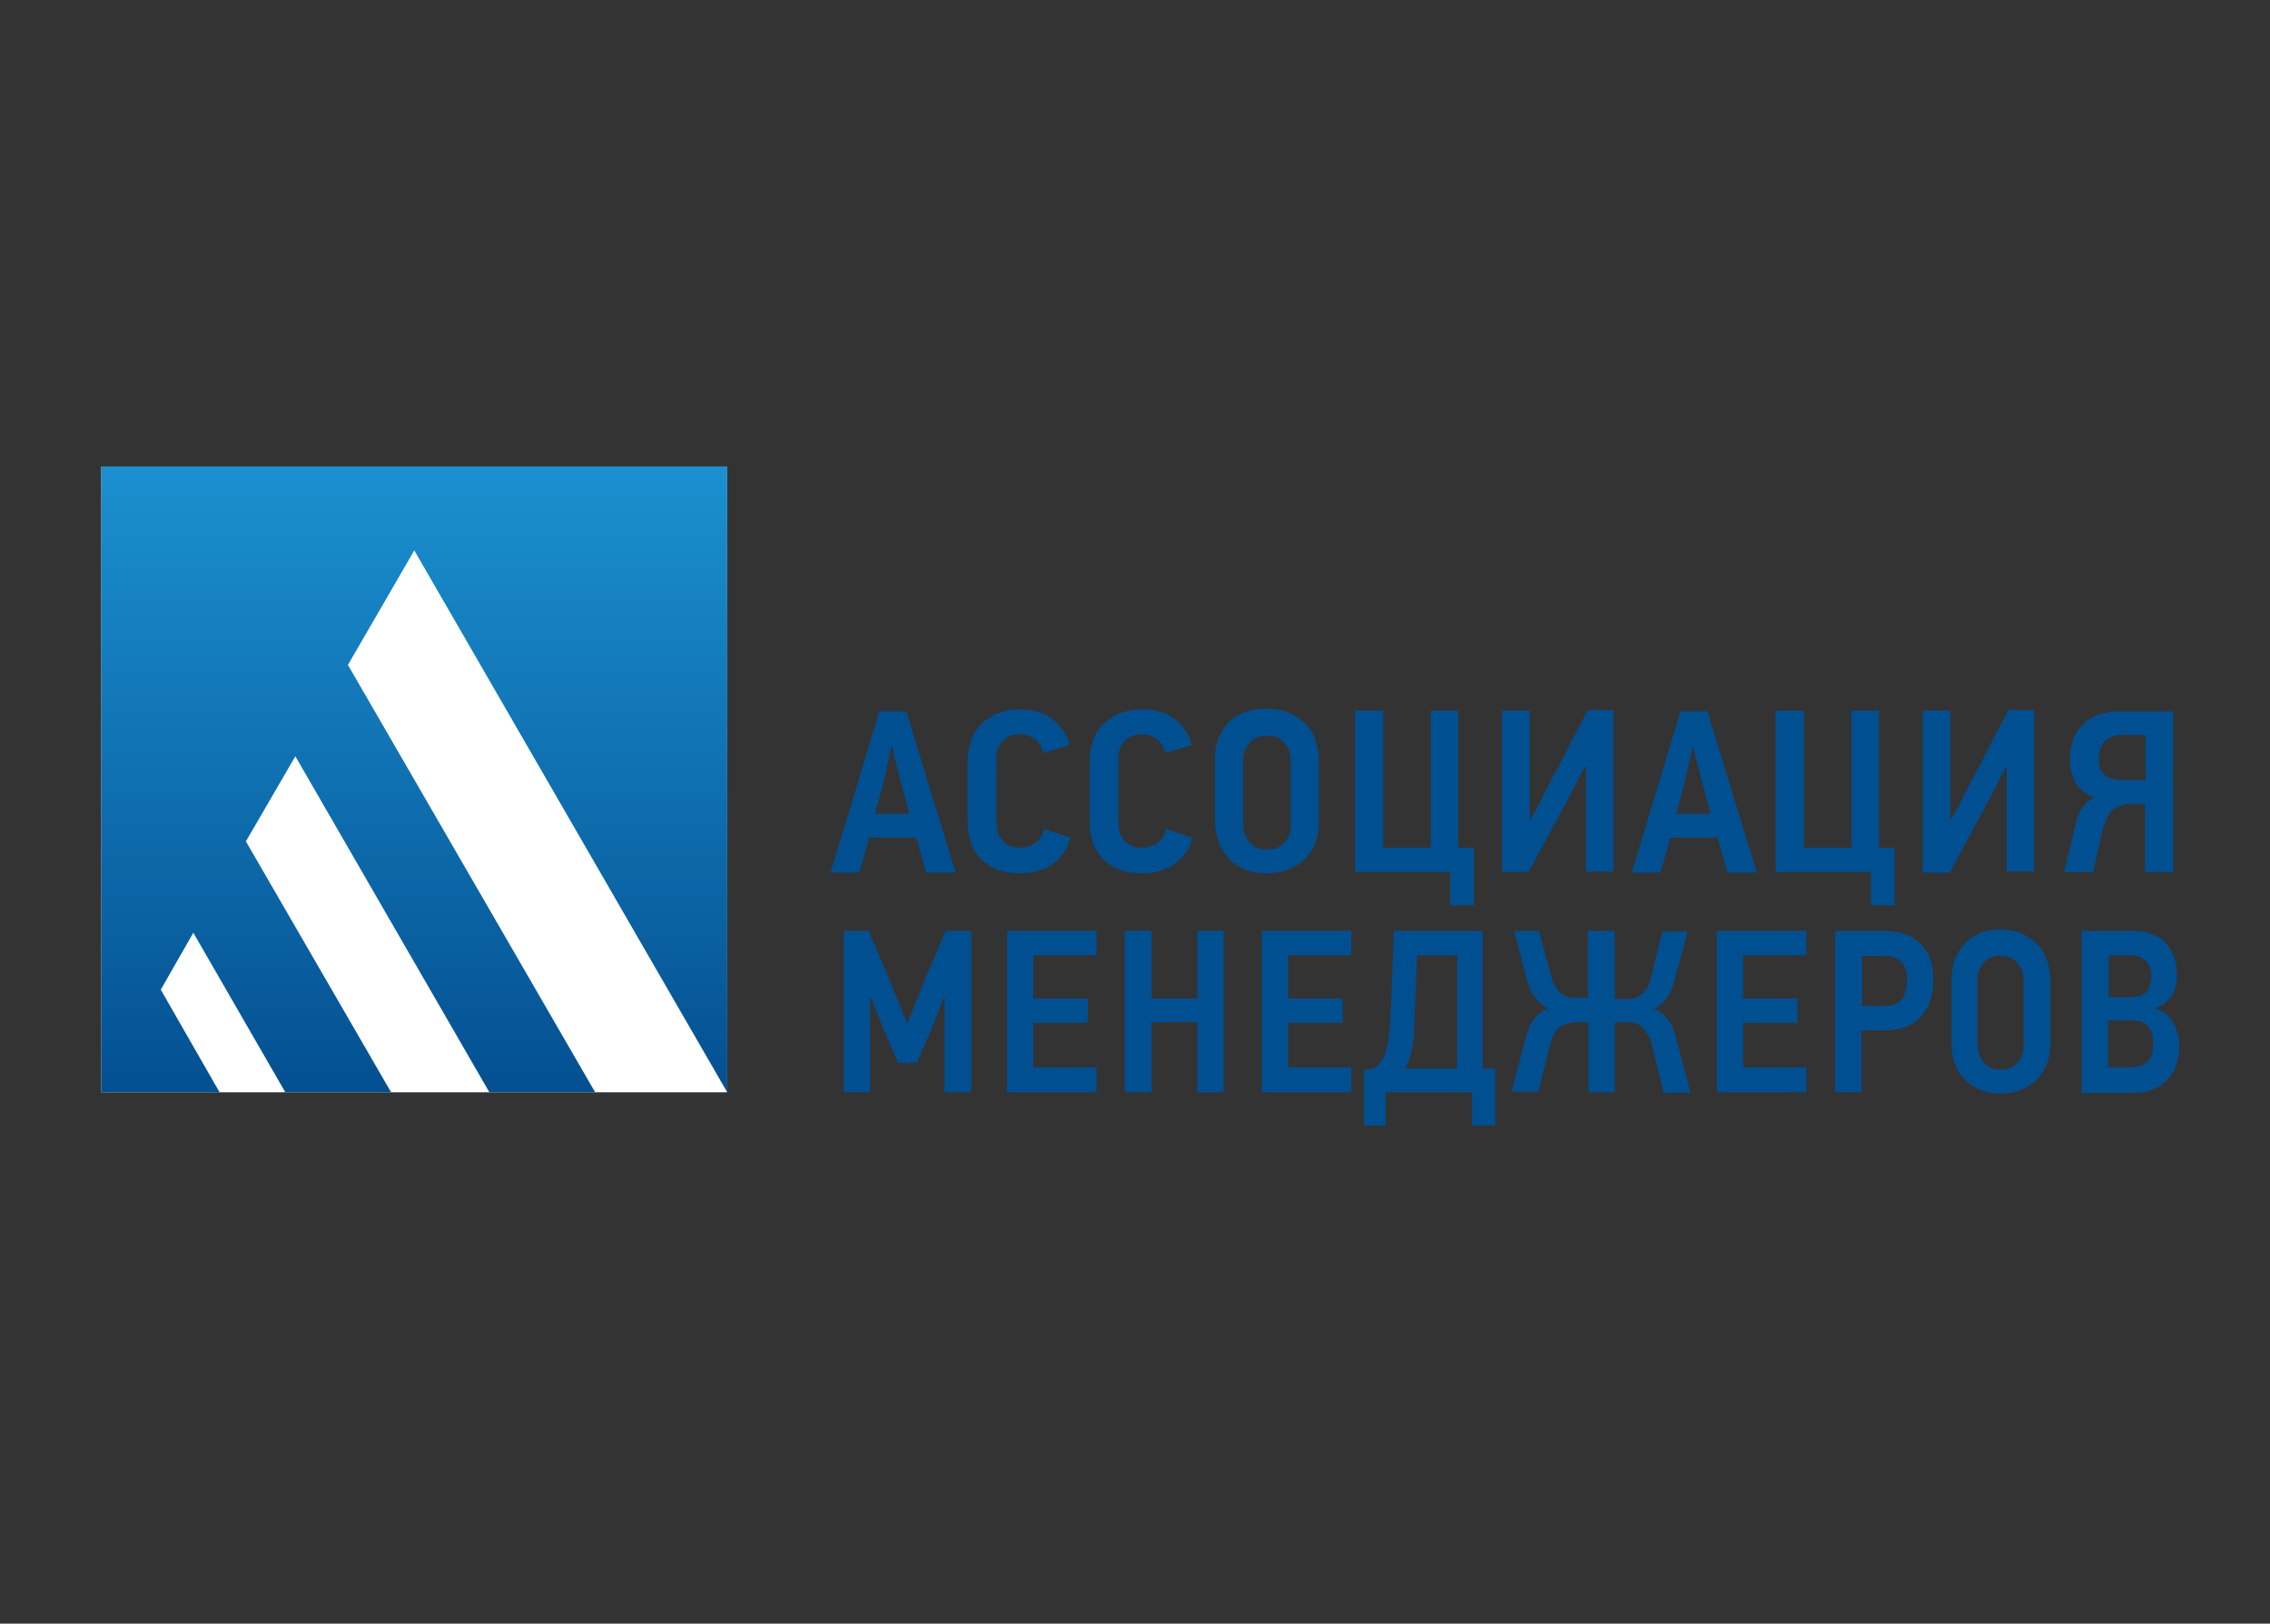 <?xml version="1.0" encoding="utf-8"?>
<!-- Generator: Adobe Illustrator 16.0.0, SVG Export Plug-In . SVG Version: 6.00 Build 0)  -->
<!DOCTYPE svg PUBLIC "-//W3C//DTD SVG 1.1//EN" "http://www.w3.org/Graphics/SVG/1.1/DTD/svg11.dtd">
<svg version="1.1" id="Layer_1" xmlns="http://www.w3.org/2000/svg" xmlns:xlink="http://www.w3.org/1999/xlink" x="0px" y="0px"
	 width="123px" height="88px" viewBox="0 0 123 88" enable-background="new 0 0 123 88" xml:space="preserve">
<rect x="0" y="0" width="123" height="88" fill="#333333" stroke="none"/>
<g>
	<g>
		<path fill-rule="evenodd" clip-rule="evenodd" fill="#FAB900" d="M82.875,64.477"/>
	</g>
</g>
<g id="Layer_1_1_">
	<g>
		<g>
			<g>
				<path fill="#004F91" d="M49.648,45.399h-2.544c-0.034,0.067-0.068,0.203-0.102,0.372c-0.068,0.17-0.102,0.373-0.169,0.576
					s-0.102,0.374-0.17,0.578c-0.033,0.168-0.102,0.305-0.102,0.372h-1.559l2.645-8.75h1.459l2.679,8.75h-1.594L49.648,45.399z
					 M47.885,42.346L47.41,44.11h1.865l-0.474-1.764c-0.034-0.068-0.034-0.204-0.103-0.373c-0.033-0.169-0.068-0.373-0.135-0.543
					c-0.035-0.203-0.102-0.373-0.136-0.543c-0.034-0.169-0.067-0.305-0.067-0.373h-0.068L47.885,42.346z"/>
				<path fill="#004F91" d="M57.992,45.399c-0.136,0.609-0.475,1.085-0.95,1.424c-0.476,0.34-1.085,0.509-1.764,0.509
					c-0.476,0-0.882-0.067-1.255-0.203c-0.339-0.137-0.644-0.34-0.881-0.578c-0.238-0.236-0.408-0.542-0.542-0.881
					c-0.102-0.34-0.17-0.712-0.17-1.086v-3.391c0-0.339,0.068-0.678,0.17-1.017c0.102-0.339,0.271-0.611,0.508-0.882
					c0.237-0.237,0.542-0.441,0.882-0.611c0.339-0.136,0.78-0.237,1.254-0.237c0.747,0,1.357,0.169,1.798,0.542
					c0.474,0.374,0.78,0.815,0.915,1.391l-1.424,0.44c-0.034-0.135-0.068-0.237-0.136-0.373c-0.068-0.102-0.136-0.237-0.237-0.305
					c-0.102-0.102-0.238-0.169-0.374-0.237c-0.135-0.068-0.305-0.102-0.508-0.102c-0.238,0-0.441,0.034-0.577,0.102
					c-0.169,0.067-0.305,0.169-0.407,0.305c-0.102,0.136-0.17,0.271-0.237,0.407c-0.068,0.135-0.068,0.305-0.068,0.441v3.493
					c0,0.169,0.034,0.374,0.068,0.543c0.067,0.17,0.135,0.306,0.237,0.441c0.102,0.135,0.237,0.236,0.407,0.305
					c0.17,0.067,0.339,0.102,0.577,0.102c0.339,0,0.61-0.102,0.847-0.271c0.238-0.169,0.374-0.406,0.441-0.746L57.992,45.399z"/>
				<path fill="#004F91" d="M64.605,45.399c-0.136,0.609-0.475,1.085-0.949,1.424c-0.477,0.34-1.086,0.509-1.764,0.509
					c-0.475,0-0.882-0.067-1.255-0.203c-0.339-0.137-0.645-0.34-0.881-0.578c-0.238-0.236-0.408-0.542-0.542-0.881
					c-0.102-0.34-0.17-0.712-0.17-1.086v-3.391c0-0.339,0.068-0.678,0.17-1.017c0.102-0.339,0.271-0.611,0.508-0.882
					c0.238-0.237,0.543-0.441,0.882-0.611c0.339-0.136,0.78-0.237,1.255-0.237c0.746,0,1.356,0.169,1.798,0.542
					c0.475,0.374,0.78,0.815,0.915,1.391l-1.425,0.44c-0.033-0.135-0.068-0.237-0.135-0.373c-0.068-0.102-0.137-0.237-0.238-0.305
					c-0.102-0.102-0.237-0.169-0.373-0.237c-0.135-0.068-0.305-0.102-0.508-0.102c-0.238,0-0.441,0.034-0.576,0.102
					c-0.17,0.067-0.306,0.169-0.408,0.305c-0.102,0.136-0.169,0.271-0.238,0.407c-0.067,0.135-0.067,0.305-0.067,0.441v3.493
					c0,0.169,0.035,0.374,0.067,0.543c0.069,0.17,0.136,0.306,0.238,0.441c0.102,0.135,0.238,0.236,0.408,0.305
					c0.169,0.067,0.338,0.102,0.576,0.102c0.339,0,0.611-0.102,0.847-0.271c0.237-0.169,0.374-0.406,0.44-0.746L64.605,45.399z"/>
				<path fill="#004F91" d="M71.457,44.618c0,0.407-0.069,0.781-0.203,1.12c-0.137,0.339-0.34,0.609-0.577,0.848
					c-0.238,0.237-0.543,0.406-0.883,0.543c-0.338,0.136-0.712,0.203-1.118,0.203c-0.51,0-0.951-0.067-1.289-0.238
					c-0.373-0.168-0.645-0.372-0.883-0.645c-0.236-0.271-0.372-0.576-0.509-0.914c-0.102-0.34-0.168-0.714-0.168-1.086v-3.324
					c0-0.305,0.033-0.61,0.135-0.949c0.102-0.305,0.271-0.611,0.475-0.882c0.237-0.272,0.509-0.476,0.882-0.645
					c0.374-0.169,0.78-0.237,1.323-0.237c0.475,0,0.916,0.067,1.255,0.237s0.645,0.373,0.882,0.611
					c0.237,0.271,0.406,0.543,0.508,0.882c0.102,0.339,0.171,0.644,0.171,0.983V44.618z M69.931,41.125
					c0-0.102-0.034-0.237-0.068-0.373c-0.034-0.135-0.102-0.271-0.203-0.406c-0.102-0.136-0.237-0.237-0.374-0.339
					c-0.169-0.102-0.372-0.136-0.609-0.136s-0.476,0.034-0.645,0.136c-0.17,0.102-0.307,0.203-0.408,0.339
					c-0.102,0.135-0.168,0.271-0.203,0.406c-0.033,0.136-0.067,0.306-0.067,0.441v3.357c0,0.408,0.103,0.78,0.306,1.052
					c0.203,0.271,0.542,0.44,1.018,0.44c0.339,0,0.645-0.102,0.882-0.339c0.236-0.237,0.373-0.542,0.373-0.917V41.125z"/>
				<path fill="#004F91" d="M78.546,47.265h-5.122v-8.751h1.526v7.428h2.577v-7.428h1.492v7.428h0.849v3.121h-1.289v-1.798H78.546z"
					/>
				<path fill="#004F91" d="M81.394,47.265v-8.751h1.493v5.867c0,0,0,0,0.032,0c0.035,0,0,0,0.035,0
					c0.203-0.373,0.406-0.711,0.577-1.085c0.168-0.374,0.371-0.712,0.542-1.085c0.339-0.61,0.679-1.222,0.983-1.865
					c0.339-0.61,0.645-1.222,0.983-1.866h1.392v8.751h-1.493v-5.664h-0.067c-0.136,0.271-0.306,0.542-0.441,0.847
					c-0.136,0.271-0.306,0.577-0.44,0.848l-2.172,4.003H81.394z"/>
				<path fill="#004F91" d="M93.062,45.399h-2.545c-0.033,0.067-0.067,0.203-0.102,0.372c-0.067,0.17-0.102,0.373-0.169,0.576
					s-0.102,0.374-0.17,0.578c-0.033,0.168-0.102,0.305-0.102,0.372h-1.56l2.645-8.75h1.459l2.68,8.75h-1.595L93.062,45.399z
					 M91.297,42.346l-0.475,1.764h1.865l-0.474-1.764c-0.034-0.068-0.034-0.204-0.103-0.373c-0.033-0.169-0.068-0.373-0.136-0.543
					c-0.034-0.203-0.102-0.373-0.136-0.543c-0.034-0.169-0.068-0.305-0.068-0.373h-0.067L91.297,42.346z"/>
				<path fill="#004F91" d="M101.337,47.265h-5.122v-8.751h1.527v7.428h2.576v-7.428h1.493v7.428h0.848v3.121h-1.288v-1.798H101.337
					z"/>
				<path fill="#004F91" d="M104.185,47.265v-8.751h1.493v5.867c0,0,0,0,0.034,0c0.033,0,0,0,0.033,0
					c0.204-0.373,0.407-0.711,0.577-1.085c0.17-0.374,0.373-0.712,0.543-1.085c0.339-0.61,0.678-1.222,0.983-1.865
					c0.339-0.61,0.645-1.222,0.984-1.866h1.39v8.751h-1.493v-5.664h-0.033c-0.136,0.271-0.305,0.542-0.44,0.847
					c-0.137,0.271-0.305,0.577-0.441,0.848l-2.171,4.036h-1.459V47.265z"/>
				<path fill="#004F91" d="M117.752,38.514v8.751h-1.526v-3.697h-0.814c-0.305,0-0.577,0.102-0.847,0.271
					c-0.272,0.169-0.441,0.542-0.611,1.051l-0.543,2.375h-1.56l0.61-2.613c0.102-0.339,0.203-0.644,0.373-0.881
					c0.136-0.237,0.373-0.441,0.678-0.543c-0.508-0.169-0.848-0.441-1.051-0.814c-0.203-0.373-0.305-0.813-0.305-1.289
					c0-0.407,0.067-0.779,0.203-1.084c0.135-0.339,0.305-0.611,0.543-0.815c0.237-0.237,0.508-0.407,0.847-0.508
					c0.34-0.102,0.679-0.169,1.085-0.169h2.918V38.514z M113.716,41.159c0,0.408,0.136,0.712,0.373,0.882
					c0.272,0.169,0.577,0.237,0.983,0.237h1.188v-2.441h-1.221c-0.441,0-0.779,0.102-0.984,0.339
					C113.818,40.413,113.716,40.751,113.716,41.159z"/>
			</g>
			<g>
				<path fill="#004F91" d="M51.175,59.202v-5.121h-0.034l-0.645,1.628l-0.813,1.899h-1.018l-0.848-1.968l-0.644-1.594h-0.035v5.155
					h-1.424v-8.751h1.357l1.221,2.884l0.848,2.103h0.034l0.848-2.137l1.221-2.85h1.391v8.751H51.175z"/>
				<path fill="#004F91" d="M54.566,59.202v-8.751h4.851v1.323h-3.426v2.341h2.95v1.322h-2.95v2.407h3.426v1.357H54.566z"/>
				<path fill="#004F91" d="M64.876,59.202v-3.799H62.4v3.799h-1.458v-8.751H62.4v3.664h2.476v-3.664h1.425v8.751H64.876z"/>
				<path fill="#004F91" d="M68.37,59.202v-8.751h4.851v1.323h-3.427v2.341h2.951v1.322h-2.951v2.407h3.427v1.357H68.37z"/>
				<path fill="#004F91" d="M75.153,61h-1.255v-2.984c0.102,0,0.203-0.034,0.306-0.068c0.102-0.033,0.203-0.033,0.305-0.067
					c0.17-0.17,0.34-0.34,0.441-0.543s0.203-0.475,0.236-0.779c0.069-0.305,0.103-0.68,0.136-1.086
					c0.035-0.406,0.035-0.917,0.068-1.459l0.136-3.562h4.816c0,1.256,0,2.512,0,3.732c0,1.254,0,2.476,0,3.73h0.678V61h-1.254
					v-1.798h-4.682V61H75.153z M78.952,57.914v-6.14h-2.171l-0.102,2.612c-0.034,0.373-0.034,0.746-0.034,1.085
					c-0.034,0.339-0.034,0.679-0.067,0.984c-0.034,0.305-0.103,0.576-0.171,0.813c-0.066,0.237-0.168,0.474-0.27,0.645H78.952z"/>
				<path fill="#004F91" d="M86.074,59.202v-3.799h-0.679c-0.033,0-0.067,0-0.135,0c-0.068,0-0.068,0-0.137,0.034
					c-0.271,0.034-0.508,0.136-0.712,0.305c-0.17,0.204-0.339,0.511-0.44,0.951l-0.611,2.476h-1.457l0.746-2.85
					c0.102-0.441,0.27-0.78,0.44-1.051c0.203-0.271,0.441-0.476,0.813-0.61l0,0c-0.27-0.104-0.508-0.307-0.711-0.577
					c-0.203-0.271-0.374-0.645-0.476-1.051c-0.102-0.441-0.237-0.849-0.339-1.289s-0.203-0.849-0.339-1.29h1.356l0.645,2.409
					c0.068,0.271,0.17,0.475,0.271,0.645c0.102,0.169,0.204,0.305,0.34,0.372c0.136,0.103,0.237,0.136,0.372,0.17
					c0.136,0.034,0.271,0.034,0.373,0.034h0.645v-3.63h1.458v3.697h0.611c0.135,0,0.271,0,0.407-0.033
					c0.136-0.034,0.271-0.103,0.372-0.17c0.136-0.102,0.237-0.204,0.339-0.373c0.103-0.169,0.171-0.373,0.238-0.645
					c0.034-0.136,0.102-0.305,0.136-0.543c0.034-0.237,0.102-0.44,0.17-0.678c0.067-0.237,0.102-0.475,0.17-0.678
					c0.066-0.203,0.102-0.407,0.135-0.543h1.357c-0.103,0.441-0.204,0.882-0.34,1.288c-0.102,0.44-0.237,0.849-0.339,1.29
					c-0.17,0.711-0.475,1.186-0.882,1.458c-0.102,0.103-0.204,0.136-0.271,0.169c0.34,0.102,0.61,0.306,0.813,0.61
					c0.204,0.271,0.34,0.645,0.441,1.086l0.746,2.849h-1.458c-0.102-0.406-0.203-0.848-0.306-1.255
					c-0.102-0.407-0.203-0.813-0.305-1.255c-0.068-0.271-0.136-0.474-0.238-0.646c-0.102-0.169-0.203-0.305-0.305-0.406
					c-0.103-0.102-0.237-0.169-0.373-0.203s-0.272-0.068-0.441-0.068h-0.679v3.799H86.074z"/>
				<path fill="#004F91" d="M93.026,59.202v-8.751h4.851v1.323h-3.426v2.341h2.951v1.322h-2.951v2.407h3.426v1.357H93.026z"/>
				<path fill="#004F91" d="M104.762,53.166c0,0.372-0.067,0.745-0.169,1.051c-0.102,0.338-0.272,0.611-0.476,0.849
					c-0.203,0.236-0.475,0.44-0.814,0.575c-0.339,0.136-0.711,0.204-1.152,0.204h-1.289v3.357h-1.425v-8.751h2.646
					c0.408,0,0.78,0.069,1.119,0.171c0.34,0.103,0.611,0.271,0.85,0.509c0.236,0.237,0.406,0.508,0.542,0.847
					C104.694,52.283,104.762,52.69,104.762,53.166z M103.337,53.132c0-0.441-0.102-0.78-0.305-0.984
					c-0.203-0.237-0.542-0.339-0.95-0.339h-1.187v2.714h1.221c0.441,0,0.746-0.136,0.951-0.374
					C103.235,53.877,103.337,53.538,103.337,53.132z"/>
				<path fill="#004F91" d="M111.104,56.558c0,0.406-0.068,0.779-0.204,1.119c-0.135,0.339-0.305,0.609-0.542,0.848
					c-0.237,0.237-0.51,0.407-0.849,0.542c-0.339,0.136-0.677,0.204-1.085,0.204c-0.474,0-0.882-0.068-1.221-0.237
					c-0.339-0.17-0.61-0.373-0.848-0.645c-0.238-0.271-0.374-0.544-0.476-0.882c-0.102-0.339-0.136-0.712-0.136-1.086v-3.323
					c0-0.306,0.034-0.61,0.136-0.95c0.102-0.339,0.238-0.61,0.476-0.881c0.203-0.272,0.475-0.476,0.814-0.645
					c0.338-0.171,0.745-0.237,1.254-0.237c0.475,0,0.849,0.066,1.188,0.237c0.338,0.169,0.61,0.372,0.849,0.61
					c0.236,0.271,0.371,0.542,0.474,0.881c0.102,0.34,0.17,0.646,0.17,0.984V56.558z M109.646,53.064
					c0-0.102-0.033-0.238-0.067-0.374c-0.034-0.135-0.102-0.271-0.203-0.407s-0.204-0.237-0.374-0.339
					c-0.168-0.102-0.339-0.136-0.609-0.136c-0.272,0-0.44,0.034-0.611,0.136c-0.169,0.102-0.305,0.203-0.373,0.339
					c-0.102,0.136-0.17,0.272-0.203,0.407c-0.033,0.136-0.068,0.306-0.068,0.441v3.357c0,0.407,0.102,0.78,0.306,1.051
					c0.203,0.271,0.51,0.441,0.983,0.441c0.339,0,0.611-0.102,0.849-0.34c0.236-0.237,0.372-0.542,0.372-0.915V53.064
					L109.646,53.064z"/>
				<path fill="#004F91" d="M118.091,56.624c0,0.849-0.237,1.493-0.679,1.935c-0.44,0.44-1.051,0.678-1.798,0.678H112.8v-8.785
					h2.681c0.813,0,1.457,0.203,1.864,0.645s0.61,1.018,0.61,1.765c0,0.373-0.067,0.712-0.237,1.017
					c-0.17,0.307-0.44,0.543-0.848,0.748v0.066c0.203,0.068,0.373,0.17,0.542,0.306c0.136,0.136,0.272,0.271,0.374,0.475
					c0.102,0.169,0.169,0.373,0.203,0.576C118.058,56.183,118.091,56.388,118.091,56.624z M116.565,52.895
					c0-0.339-0.103-0.646-0.272-0.815c-0.203-0.203-0.508-0.305-0.916-0.305h-1.117v2.272h1.151c0.406,0,0.713-0.102,0.916-0.306
					C116.463,53.505,116.565,53.233,116.565,52.895z M116.667,56.522c0-0.372-0.102-0.678-0.272-0.882
					c-0.169-0.237-0.475-0.339-0.914-0.339h-1.256v2.543h1.256c0.235,0,0.406-0.033,0.575-0.102
					c0.136-0.066,0.271-0.169,0.374-0.271c0.102-0.136,0.169-0.271,0.203-0.406C116.667,56.862,116.667,56.693,116.667,56.522z"/>
			</g>
		</g>
		<g>
			<rect x="5.49" y="25.286" fill="#FFFFFF" width="33.916" height="33.916"/>
			
				<linearGradient id="SVGID_1_" gradientUnits="userSpaceOnUse" x1="603.964" y1="-483.38" x2="603.964" y2="-422.848" gradientTransform="matrix(0.56 0 0 -0.56 -315.956 -211.637)">
				<stop  offset="0" style="stop-color:#045091"/>
				<stop  offset="1" style="stop-color:#1B90D0"/>
			</linearGradient>
			<polygon fill="url(#SVGID_1_)" points="8.712,53.64 10.475,50.553 15.461,59.202 21.193,59.202 13.324,45.603 16.003,40.989 
				26.518,59.202 32.25,59.202 18.853,36.038 22.448,29.831 39.406,59.202 39.406,25.286 5.49,25.286 5.49,59.202 11.899,59.202 			
				"/>
		</g>
	</g>
</g>
</svg>
